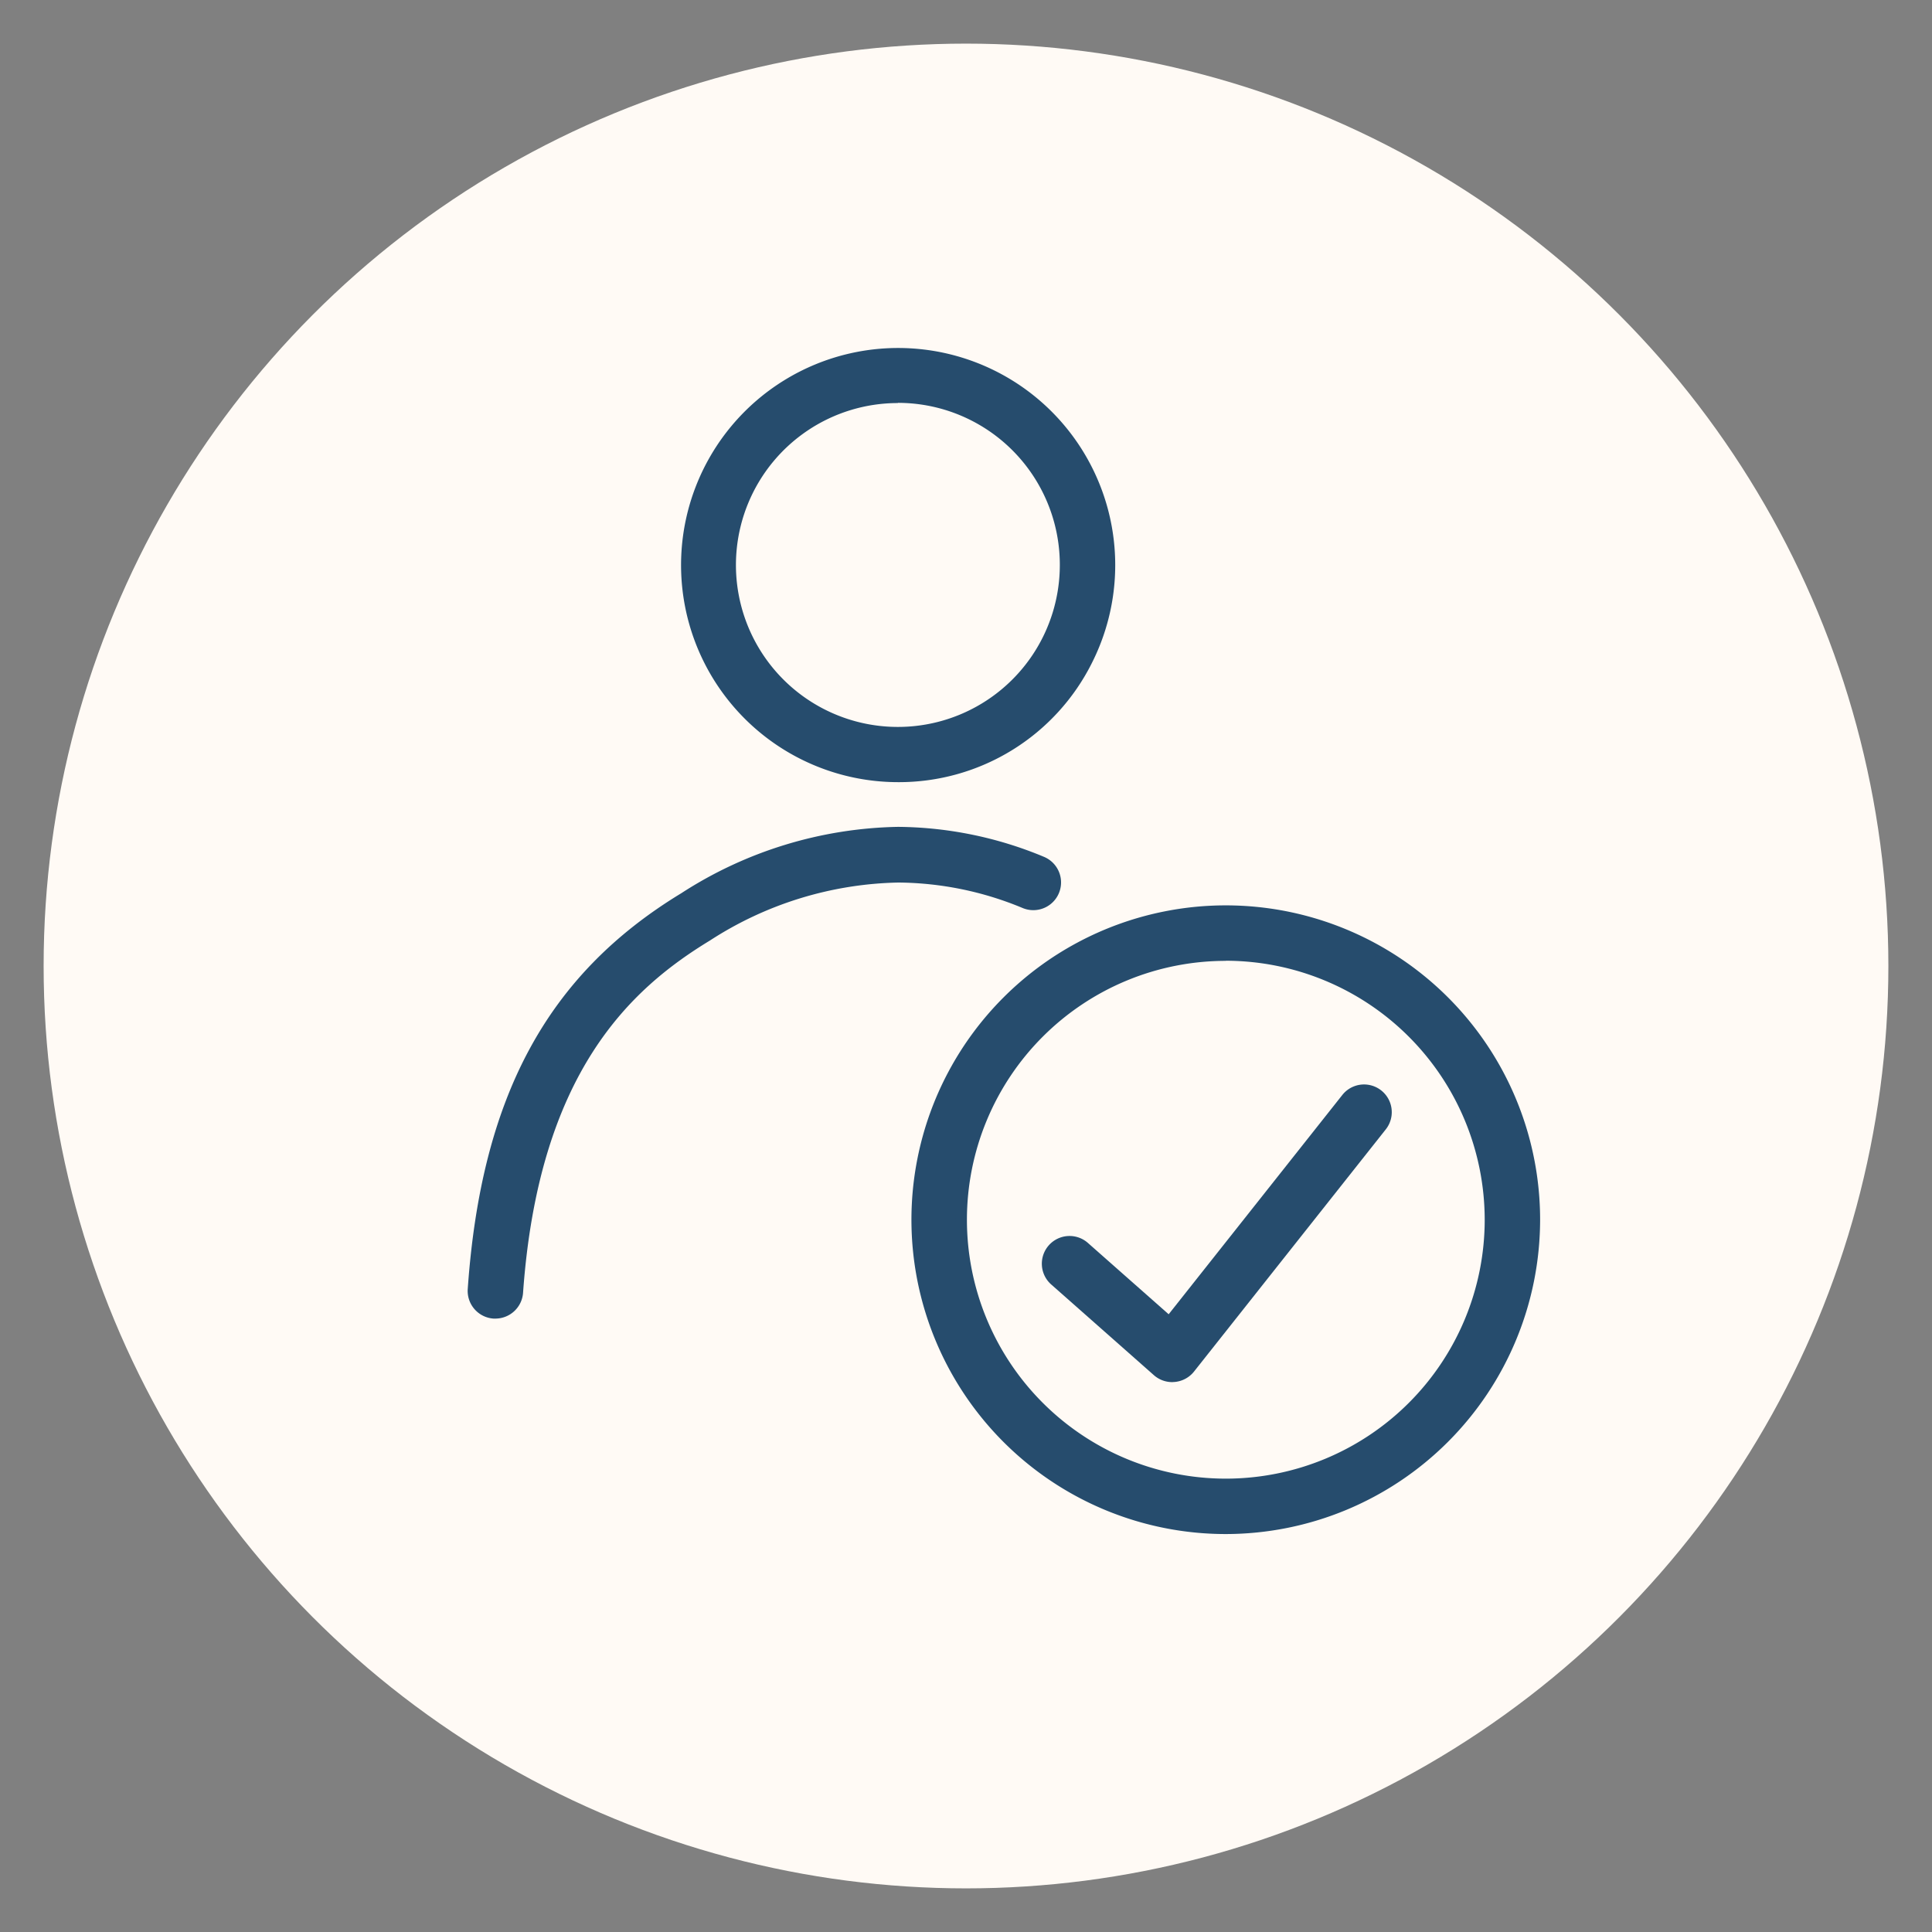 <?xml version="1.0" encoding="UTF-8"?> <svg xmlns="http://www.w3.org/2000/svg" xmlns:xlink="http://www.w3.org/1999/xlink" width="50" height="50" viewBox="0 0 50 50"><rect x="0" y="0" width="50" height="50" fill="#808080" stroke="none"/><defs><clipPath id="clip-path"><rect id="Rectangle_8543" data-name="Rectangle 8543" width="32.034" height="33.679" fill="#264c6d"></rect></clipPath><clipPath id="clip-Icon-home-outils-gerer"><rect width="50" height="50"></rect></clipPath></defs><g id="Icon-home-outils-gerer" clip-path="url(#clip-Icon-home-outils-gerer)"><circle id="Ellipse_428" data-name="Ellipse 428" cx="23.871" cy="23.871" r="23.871" transform="translate(1.129 1.129)" fill="#fffaf5"></circle><g id="Groupe_8637" data-name="Groupe 8637" transform="translate(10.291 7.834)"><g id="Groupe_8555" data-name="Groupe 8555" transform="translate(0 0)" clip-path="url(#clip-path)"><path id="Tracé_9841" data-name="Tracé 9841" d="M113.909,139.74a.568.568,0,0,1-.376-.142l-2.657-2.347a.567.567,0,1,1,.751-.85l2.209,1.951,4.592-5.8a.567.567,0,0,1,.889.7l-4.963,6.268a.567.567,0,0,1-.394.213l-.05,0" transform="translate(-93.863 -111.955)" fill="#264c6d"></path><path id="Tracé_9841_-_Contour" data-name="Tracé 9841 - Contour" d="M113.909,139.89a.717.717,0,0,1-.475-.18l-2.657-2.347a.717.717,0,1,1,.95-1.075l2.09,1.846,4.494-5.675a.717.717,0,0,1,1.125.89l-4.963,6.268a.72.72,0,0,1-.5.269Zm-2.657-3.481a.417.417,0,0,0-.276.73l2.657,2.347a.417.417,0,0,0,.6-.054l4.963-6.268a.418.418,0,0,0-.068-.586.412.412,0,0,0-.258-.09.416.416,0,0,0-.328.158l-4.69,5.923-2.327-2.055A.417.417,0,0,0,111.252,136.409Z" transform="translate(-93.863 -111.955)" fill="#264c6d"></path><path id="Tracé_9842" data-name="Tracé 9842" d="M93.55,113.787a7.985,7.985,0,1,1,7.984-7.984,7.994,7.994,0,0,1-7.984,7.984m0-14.835a6.85,6.85,0,1,0,6.85,6.85,6.858,6.858,0,0,0-6.85-6.85" transform="translate(-72.117 -82.07)" fill="#264c6d"></path><path id="Tracé_9842_-_Contour" data-name="Tracé 9842 - Contour" d="M93.55,113.937a8.135,8.135,0,1,1,8.134-8.134A8.144,8.144,0,0,1,93.55,113.937Zm0-15.969a7.835,7.835,0,1,0,7.834,7.835A7.843,7.843,0,0,0,93.55,97.968Zm0,14.835a7,7,0,1,1,7-7A7.008,7.008,0,0,1,93.55,112.8Zm0-13.7a6.7,6.7,0,1,0,6.7,6.7A6.708,6.708,0,0,0,93.55,99.1Z" transform="translate(-72.117 -82.07)" fill="#264c6d"></path><path id="Tracé_9843" data-name="Tracé 9843" d="M46.547,10.945a5.468,5.468,0,1,1,4.895-3.016,5.433,5.433,0,0,1-4.895,3.016m0-9.811a4.341,4.341,0,1,0,4.341,4.335,4.34,4.34,0,0,0-4.341-4.335" transform="translate(-33.601 1.308)" fill="#264c6d"></path><path id="Tracé_9843_-_Contour" data-name="Tracé 9843 - Contour" d="M46.547,11.1A5.618,5.618,0,1,1,51.576,8,5.582,5.582,0,0,1,46.547,11.1Zm0-10.945a5.325,5.325,0,1,0,5.326,5.319A5.325,5.325,0,0,0,46.547.15Zm0,9.811a4.484,4.484,0,1,1,4.015-2.474A4.454,4.454,0,0,1,46.547,9.961Zm0-8.677a4.191,4.191,0,1,0,4.191,4.185A4.19,4.19,0,0,0,46.547,1.284Z" transform="translate(-33.601 1.308)" fill="#264c6d"></path><path id="Tracé_9844" data-name="Tracé 9844" d="M.567,95.094H.526A.567.567,0,0,1,0,94.487c.35-4.921,2.031-8.042,5.451-10.121A9.755,9.755,0,0,1,14.7,83.43a.567.567,0,0,1-.428,1.051,8.687,8.687,0,0,0-8.233.854c-2.069,1.258-4.5,3.444-4.908,9.232a.567.567,0,0,1-.565.527" transform="translate(1.963 -68.953)" fill="#264c6d"></path><path id="Tracé_9844_-_Contour" data-name="Tracé 9844 - Contour" d="M.567,95.244l-.05,0a.718.718,0,0,1-.666-.766C.2,89.5,1.908,86.344,5.374,84.238a10.661,10.661,0,0,1,5.614-1.72,9.985,9.985,0,0,1,3.771.774.717.717,0,0,1-.541,1.329A8.516,8.516,0,0,0,11,83.959a9.281,9.281,0,0,0-4.88,1.5c-2.038,1.239-4.43,3.4-4.837,9.115A.719.719,0,0,1,.567,95.244ZM10.988,82.817a10.371,10.371,0,0,0-5.458,1.677C2.155,86.545.5,89.63.15,94.5a.418.418,0,0,0,.387.446h.03a.418.418,0,0,0,.416-.388c.416-5.857,2.88-8.073,4.98-9.35A9.571,9.571,0,0,1,11,83.659a8.814,8.814,0,0,1,3.332.682.417.417,0,0,0,.315-.773A9.687,9.687,0,0,0,10.988,82.817Z" transform="translate(1.963 -68.953)" fill="#264c6d"></path></g></g></g></svg> 